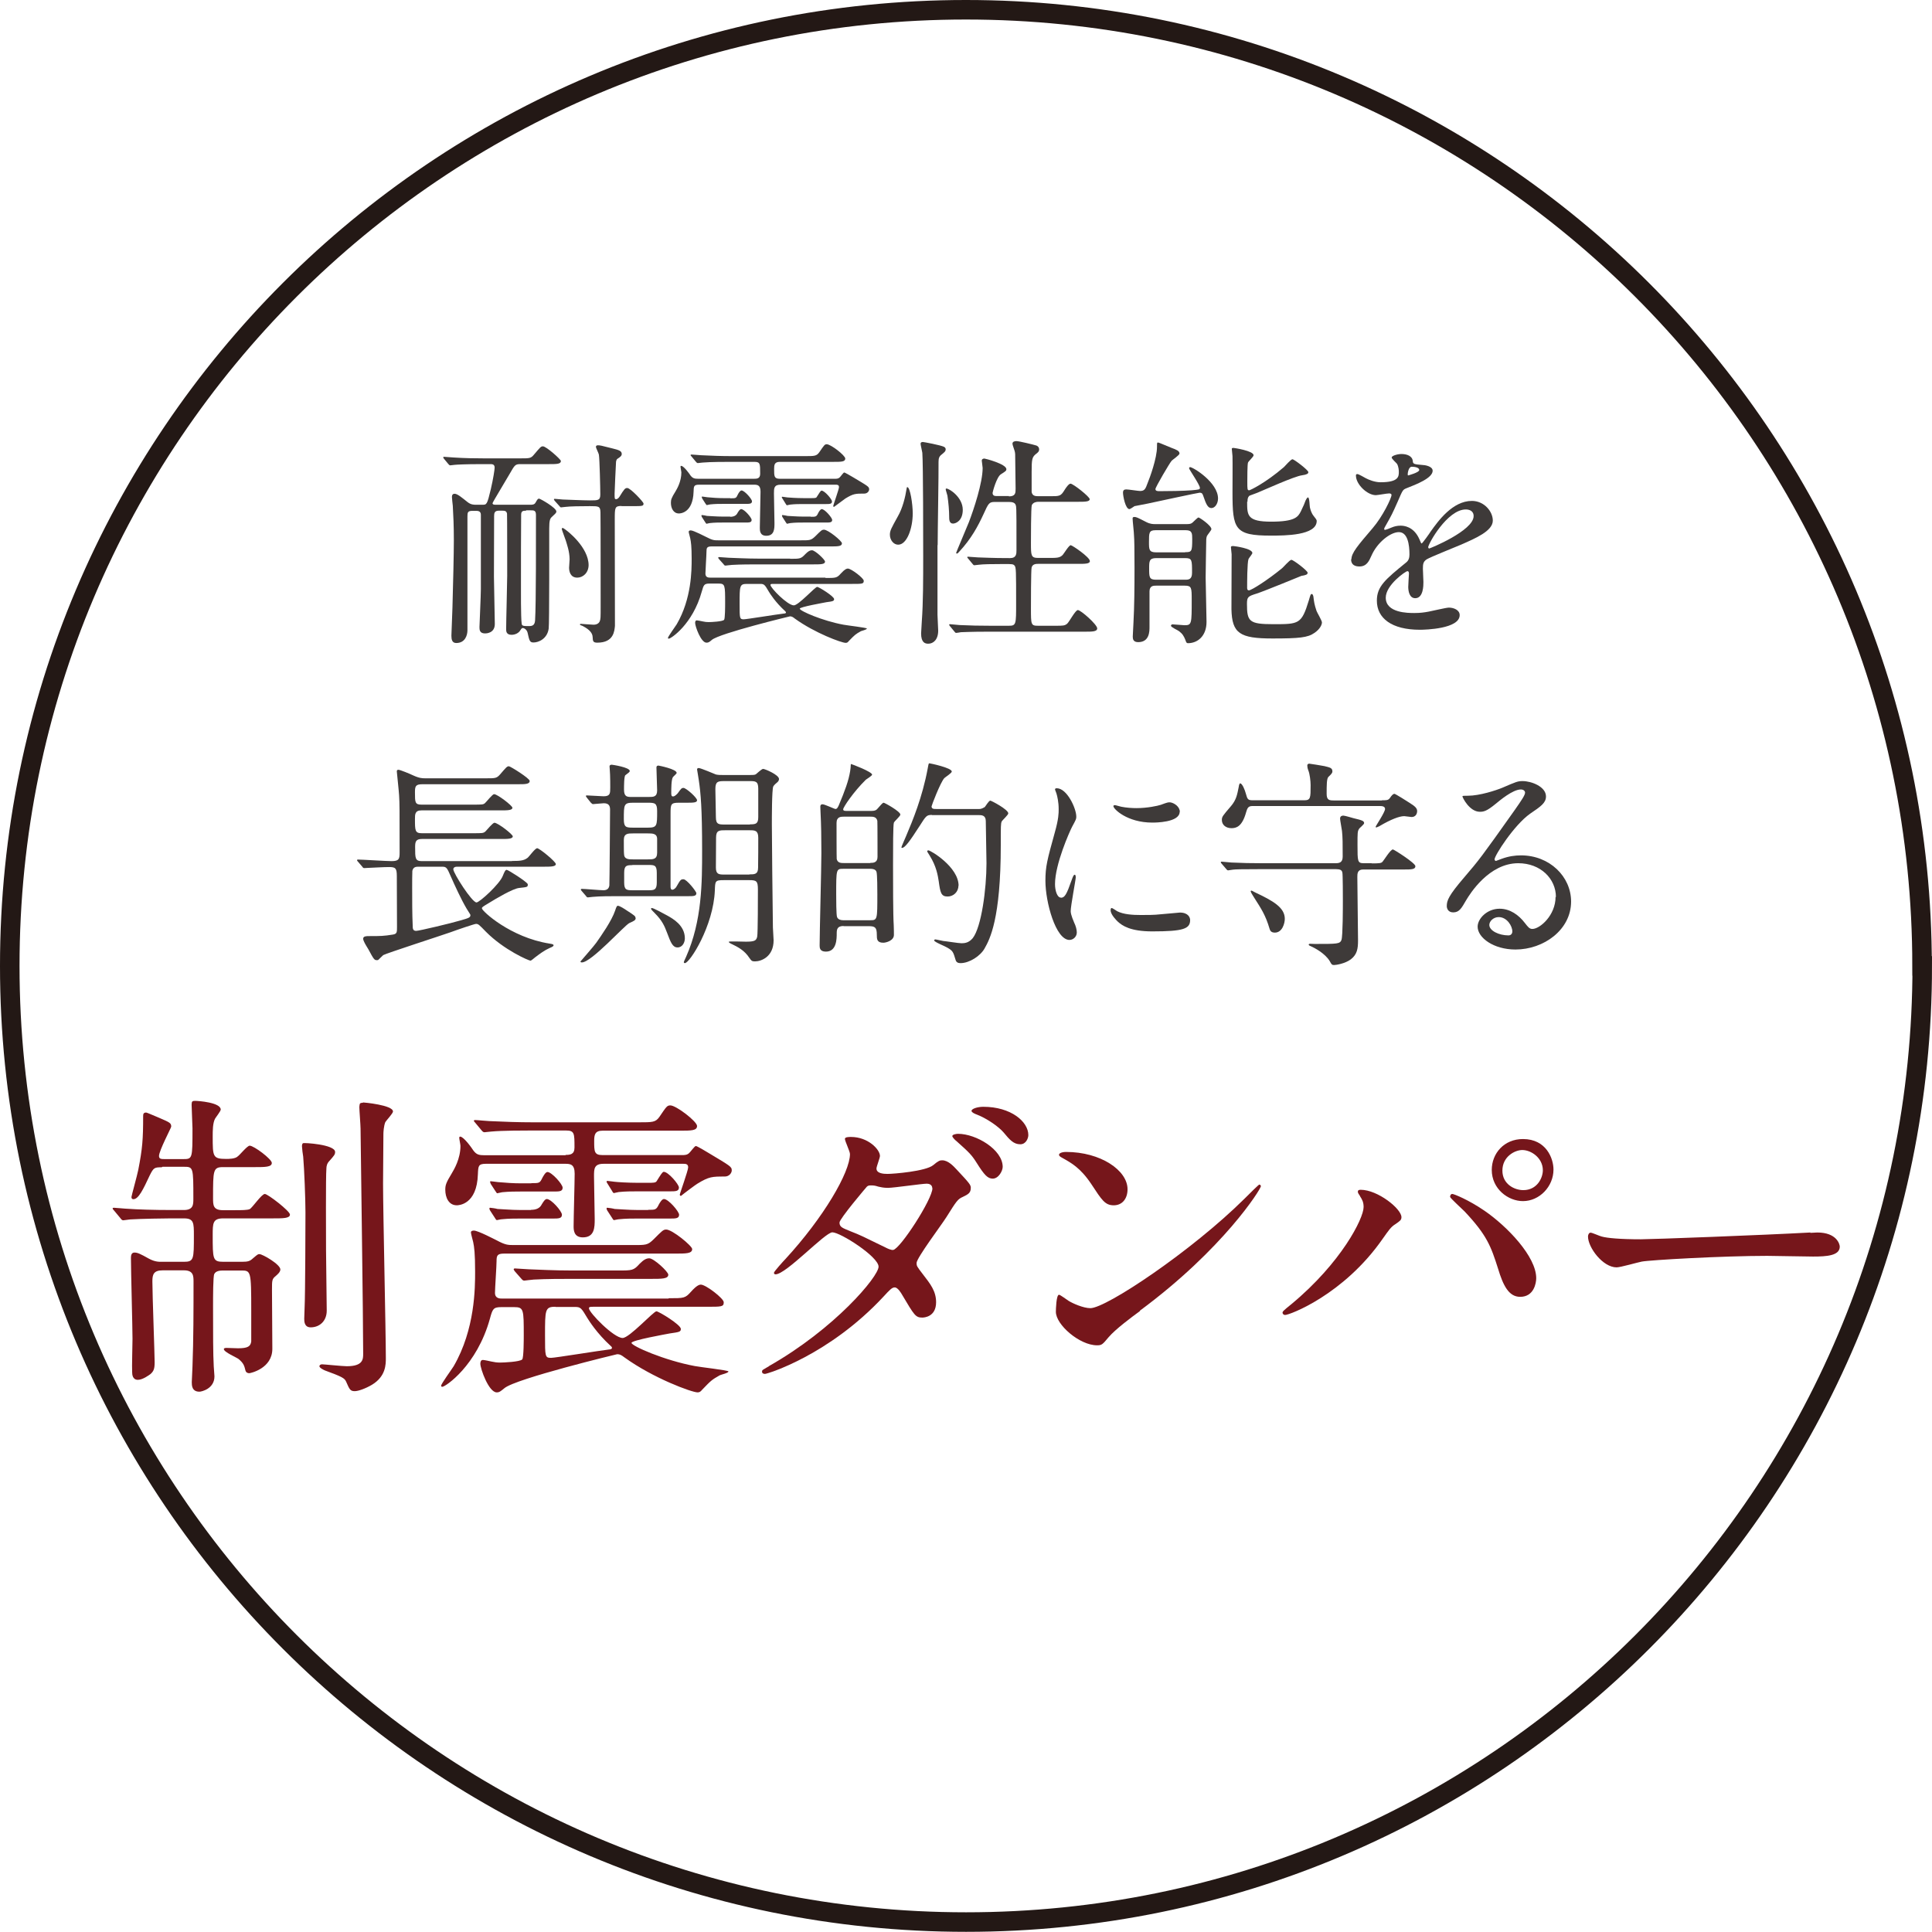 <?xml version="1.0" encoding="UTF-8"?><svg id="_レイヤー_1" xmlns="http://www.w3.org/2000/svg" viewBox="0 0 110.81 110.8"><defs><style>.cls-1{fill:#76161b;}.cls-2{fill:#3e3a39;}.cls-3{fill:none;stroke:#231815;stroke-miterlimit:10;stroke-width:1.12px;}</style></defs><path class="cls-3" d="m110.25,55.4c0,30.29-24.55,54.84-54.84,54.84S.56,85.69.56,55.4,25.11.56,55.4.56s54.84,24.55,54.84,54.84Z"/><g><path class="cls-2" d="m28.61,29.29c-.24,0-.27.13-.27.31,0,.37-.01,2.96-.01,3.47,0,.43.05,2.32.05,2.72,0,.54-.51.54-.56.54-.32,0-.32-.22-.32-.37,0-.09.08-1.82.08-2.17v-4.27c0-.22-.19-.22-.28-.22h-.21c-.26,0-.28.09-.28.32v6.53c0,.28-.13.73-.64.73-.24,0-.28-.2-.28-.42,0-.11.05-1.35.06-1.61.04-1.42.08-3.1.08-3.86,0-.92-.03-1.38-.06-1.98-.01-.09-.05-.43-.05-.51,0-.12.06-.18.15-.18.17,0,.42.22.75.48.19.15.36.15.47.15h.38c.24,0,.27,0,.48-.89.14-.6.22-1.13.22-1.24,0-.2-.15-.2-.25-.2h-.41c-1.12,0-1.49.03-1.62.04-.04,0-.23.03-.27.03s-.06-.03-.11-.08l-.24-.29q-.05-.06-.05-.09s.01-.03.04-.03c.09,0,.48.04.56.04.62.04,1.16.05,1.76.05h2.03c.58,0,.64,0,.82-.22.36-.42.39-.47.51-.47.19,0,1.03.75,1.03.84,0,.18-.25.18-.69.18h-1.63c-.31,0-.33.06-.62.56-.15.27-.98,1.63-.98,1.68,0,.09.1.09.2.09h2c.09,0,.21-.01.27-.13.11-.19.13-.22.2-.22.06,0,.99.52.99.74,0,.08-.08.14-.27.32-.09.08-.14.2-.14.65,0,.54.01,5.51-.03,5.74-.08.59-.58.8-.87.8-.22,0-.24-.11-.34-.56-.05-.2-.22-.27-.27-.27-.06,0-.08.03-.14.12-.1.18-.32.27-.51.27-.31,0-.31-.22-.31-.32,0-.49.06-2.63.06-3.06,0-.34,0-3.48-.01-3.57-.03-.15-.12-.17-.27-.17h-.22Zm1.56,0c-.19,0-.28.03-.28.24-.01.46-.01,3.24-.01,4.09,0,.13-.01,1.8.04,2.14.01.14.09.15.41.15.2,0,.34-.04.36-.33.06-.93.05-4.9.05-6.05,0-.26-.13-.26-.29-.26h-.27Zm5.48-.27c-.39,0-.39.09-.39.78,0,.96.01,6,.01,6.1-.03.28-.06.96-1.01.96-.24,0-.26-.08-.27-.33-.01-.22-.18-.42-.54-.61-.03-.03-.19-.06-.19-.1,0-.03.04-.04.05-.04.05,0,.61.05.73.05.19,0,.31-.08.36-.2.05-.14.05-.2.05-.87,0-.62,0-5.14-.01-5.37-.01-.36-.1-.36-.61-.36-.56,0-1.14.01-1.37.04-.05,0-.24.03-.28.03s-.06-.03-.1-.08l-.26-.29q-.05-.06-.05-.09s.01-.03.04-.03c.08,0,.41.04.47.04.09,0,1.15.05,1.56.05.46,0,.59,0,.59-.34,0-.41-.04-2.02-.08-2.28-.01-.08-.17-.38-.17-.45,0-.09.09-.09.12-.09.1,0,.18.01.79.17.41.1.57.15.57.33,0,.11-.1.18-.24.27-.08.05-.09.18-.09.23-.01.12-.08,1.66-.08,1.77,0,.29,0,.32.09.32.08,0,.15-.08.19-.14.28-.45.32-.5.45-.5.18,0,.93.8.93.89,0,.15-.06.15-.68.15h-.59Zm-1.89,3.38c0,.45-.32.73-.65.73-.4,0-.47-.36-.47-.57,0-.06.03-.41.03-.48,0-.45-.17-.91-.22-1.08-.04-.12-.23-.62-.23-.66,0-.05.04-.08.1-.04.24.14,1.44,1.1,1.44,2.12Z"/><path class="cls-2" d="m47.35,33.15c.6,0,.65,0,.88-.26.23-.25.33-.28.4-.28.19,0,.91.55.91.7,0,.18-.08.18-.68.18h-4.49c-.13,0-.18,0-.18.06,0,.17.98,1.17,1.34,1.17.27,0,1.22-1.06,1.34-1.06.09,0,.97.54.97.7,0,.11-.06.13-.45.18-.14.03-1.52.27-1.52.37,0,.13,1.31.7,2.51.92.2.04,1.34.17,1.34.22,0,.06-.29.13-.34.15-.32.18-.34.2-.7.57-.06.08-.1.1-.18.1-.23,0-1.76-.56-2.91-1.39-.11-.09-.18-.13-.28-.13-.01,0-4.03.97-4.48,1.35-.15.13-.2.16-.31.16-.32,0-.65-.94-.65-1.13,0-.06.01-.15.1-.15.05,0,.28.05.33.06.13.03.23.04.35.04.14,0,.79-.03.88-.13.06-.06.06-.8.06-.96,0-1.03,0-1.12-.38-1.12h-.51c-.32,0-.34.08-.45.46-.52,1.88-1.77,2.7-1.89,2.7-.03,0-.05-.01-.05-.04,0-.08.42-.65.5-.78.86-1.47.86-3.11.86-3.76,0-.73-.04-.97-.08-1.17-.01-.06-.09-.33-.09-.38,0-.06.06-.08.12-.08.16,0,.84.36.89.38.36.19.46.19.7.19h4.68c.56,0,.62.01.88-.24.32-.32.37-.37.49-.37.24,0,1.03.65,1.03.78,0,.18-.24.18-.68.18h-6.8c-.27,0-.29.09-.29.31,0,.19-.06,1.07-.06,1.25,0,.23.19.23.29.23h6.59Zm-4.11-5.69c.18,0,.36-.01.36-.29,0-.58,0-.68-.34-.68h-1.35c-.29,0-1.16,0-1.61.04-.05,0-.23.03-.27.03-.05,0-.08-.03-.12-.08l-.24-.29c-.05-.06-.06-.06-.06-.09,0-.01.01-.03.05-.03.09,0,.49.04.56.04.59.03,1.15.05,1.75.05h4.2c.55,0,.66,0,.82-.22.28-.41.31-.46.43-.46.23,0,1.06.64,1.06.82,0,.19-.23.19-.69.19h-3.06c-.31,0-.33.17-.33.41,0,.42,0,.56.33.56h3.16c.09,0,.2,0,.28-.09.05-.04.2-.27.25-.27s.41.22.52.28c.85.51.91.53.91.69,0,.09-.09.24-.28.24-.5,0-.62,0-1.08.28-.06.04-.52.38-.65.48-.03,0-.05-.01-.05-.05,0-.05.33-.96.33-1.08,0-.14-.11-.14-.19-.14h-3.16c-.38,0-.38.21-.38.5,0,.27.03,1.45.03,1.7,0,.32,0,.73-.47.73-.37,0-.37-.31-.37-.45,0-.32.04-1.77.04-2.08,0-.37-.17-.4-.37-.4h-3.15c-.31,0-.31.09-.32.41-.04,1.23-.78,1.24-.84,1.24-.32,0-.46-.31-.46-.61,0-.18.03-.28.26-.65.09-.15.34-.57.34-1.1,0-.05-.05-.27-.05-.32,0-.03.01-.05.04-.05.14,0,.45.42.54.56.12.15.22.18.43.18h3.23Zm-1.36,2.18q.32,0,.42-.22c.05-.08.13-.22.21-.22.18,0,.6.49.6.62,0,.15-.14.15-.36.15h-1.3c-.22,0-.46,0-.73.03-.04,0-.18.04-.19.04-.03,0-.05-.04-.09-.1l-.18-.28s-.03-.05-.03-.08.01-.04.03-.04c.05,0,.26.04.29.05.1,0,.54.04.92.04h.41Zm.01-1.06c.32,0,.33,0,.43-.22.04-.08.13-.23.21-.23.17,0,.6.49.6.62,0,.15-.14.15-.36.15h-1.31c-.2,0-.45,0-.73.03-.03,0-.17.04-.19.04-.01,0-.03-.01-.08-.09l-.18-.28s-.03-.06-.03-.08c0-.03,0-.04.03-.04.05,0,.26.04.29.04.31.03.61.05.92.05h.39Zm3.43,3.47c.57,0,.62,0,.87-.27.17-.17.27-.22.38-.22.18,0,.75.54.75.65,0,.16-.25.16-.69.16h-3.15c-.37,0-1,0-1.5.03-.05,0-.34.04-.37.04-.05,0-.08-.03-.11-.08l-.26-.29q-.05-.06-.05-.09s.03-.03.04-.03c.09,0,.47.04.56.04.37.01,1.03.05,1.76.05h1.77Zm-2.49,1.44c-.41,0-.41.12-.41,1.14,0,.84,0,.89.24.89.15,0,1.94-.29,2.3-.33.04,0,.12-.01.12-.06,0-.04-.04-.06-.05-.08-.56-.51-.87-1.01-.93-1.11-.24-.41-.27-.45-.5-.45h-.76Zm3.67-4.92c.22,0,.31,0,.34-.06.15-.24.23-.37.28-.37.18,0,.6.5.6.62,0,.15-.14.15-.36.15h-1.3c-.22,0-.46,0-.73.03-.03,0-.18.04-.19.04-.03,0-.06-.06-.08-.09l-.18-.29s-.04-.05-.04-.08c0-.01.01-.03.03-.03.05,0,.25.04.29.04.1.01.54.04.92.04h.41Zm.01,1.07c.28,0,.32,0,.42-.22.04-.08.13-.22.2-.22.18,0,.6.5.6.62,0,.15-.14.15-.36.15h-1.3c-.23,0-.46,0-.73.03-.04,0-.18.04-.19.04-.03,0-.05-.04-.09-.1l-.18-.28s-.03-.05-.03-.08.01-.04.03-.04c.05,0,.25.04.29.05.1,0,.54.04.92.04h.41Z"/><path class="cls-2" d="m51.51,31.24c-.26,0-.47-.27-.47-.57,0-.24.08-.37.46-1.06.26-.45.42-1.07.5-1.59.01-.06.01-.08.04-.08.16,0,.31.97.31,1.5,0,.88-.34,1.8-.83,1.8Zm2.26.03v3.99c0,.15.04.78.04.91,0,.52-.28.75-.57.75-.18,0-.41-.06-.41-.59,0-.06.04-.64.04-.69.08-1.08.08-2.42.08-3.74,0-1.02,0-5.25-.05-5.93-.01-.08-.1-.45-.1-.52,0-.06.04-.1.13-.1.05,0,1.02.18,1.22.28.04.03.09.06.09.14,0,.12-.09.18-.22.29-.15.11-.19.22-.19.43.01.65-.05,3.97-.05,4.77Zm.89-1.24c-.22,0-.22-.25-.22-.38,0-.37-.04-.82-.1-1.22-.01-.06-.1-.32-.1-.37,0-.01.01-.04.04-.04.17,0,.94.5.94,1.22,0,.62-.39.79-.56.79Zm3.2-1.56c.39,0,.39-.2.39-.45s-.02-1.34-.02-1.56c0-.42,0-.47-.04-.61-.01-.05-.12-.33-.12-.4,0-.13.14-.15.23-.15.15,0,.97.2,1.13.25.12.04.17.13.17.22,0,.12-.06.18-.21.29-.19.17-.22.28-.22,1v1.16c.04.22.21.24.38.24h.68c.55,0,.61,0,.83-.36.08-.13.24-.36.34-.36.15,0,1.1.75,1.1.89,0,.15-.28.15-.69.15h-2.26c-.11,0-.29.03-.37.19-.05.12-.05,1.98-.05,2.16,0,.73,0,.87.41.87h.62c.46,0,.62,0,.79-.17.08-.09.36-.56.46-.56.09,0,1.1.69,1.1.91,0,.16-.27.16-.69.16h-2.28c-.1,0-.31,0-.37.2-.04.12-.04,2.13-.04,2.35,0,.94,0,1,.41,1h1.01c.41,0,.52,0,.66-.12.12-.11.47-.78.61-.78.17,0,1.11.83,1.11,1.05,0,.19-.28.19-.7.19h-5.51c-1.11,0-1.48.03-1.61.03-.04.01-.23.04-.27.04-.05,0-.06-.04-.11-.09l-.24-.29s-.05-.06-.05-.08c0-.03.01-.04.04-.04.09,0,.48.05.56.05.62.03,1.15.04,1.75.04h1.08c.41,0,.41-.09.41-1.26,0-1.88,0-2.09-.09-2.19-.08-.09-.14-.09-.62-.09-.69,0-1.21.01-1.42.04-.04,0-.23.03-.27.03s-.06-.03-.11-.09l-.24-.29c-.05-.05-.05-.06-.05-.08,0-.03.01-.03.04-.03.09,0,.48.04.57.04,1.02.04,1.44.04,1.84.04.37,0,.37-.25.37-.46,0-1.77,0-1.96-.01-2.31-.01-.27-.01-.45-.41-.45h-.83c-.32,0-.36.08-.64.7-.32.69-.7,1.41-1.4,2.16-.05.06-.09.1-.13.1-.03,0-.04-.03-.04-.04,0-.03.62-1.48.73-1.76.28-.73.79-2.26.79-3.11,0-.06-.05-.37-.05-.42,0-.1.1-.12.15-.12.04,0,1.26.31,1.26.61,0,.09-.04.12-.31.29-.25.15-.48,1.03-.48,1.07,0,.18.15.18.23.18h.71Z"/><path class="cls-2" d="m68.2,26.84s.03-.05.05-.05c.18,0,1.61.88,1.61,1.8,0,.29-.17.55-.38.55s-.31-.24-.46-.68c-.05-.13-.06-.2-.22-.2-.09,0-2.49.52-2.96.62-.06.01-.75.15-.77.15-.05.03-.24.17-.29.17-.23,0-.37-.75-.37-.94,0-.14.06-.19.19-.19s.68.09.79.09c.26,0,.31-.12.43-.45.12-.29.54-1.42.54-2.09,0-.22,0-.24.06-.24s.66.27.78.31c.27.1.45.17.45.32,0,.1-.41.36-.46.43-.1.11-.92,1.5-.92,1.61,0,.12.14.12.23.12.51,0,1.35-.01,1.85-.05.42-.04.47-.04.47-.14,0-.17-.62-1.06-.62-1.12Zm-1.9,6.75c-.13,0-.37,0-.37.33v2.04c0,.25,0,.87-.65.87-.29,0-.31-.19-.31-.32,0-.12.04-.68.04-.8.05-.89.06-2.03.06-3.14,0-1.05-.01-1.66-.03-1.86,0-.17-.08-.83-.08-.98,0-.06.05-.08.09-.08.13,0,.18.03.69.29.23.12.4.12.5.12h1.81c.13,0,.26,0,.36-.1.09-.08.28-.28.33-.28.06,0,.74.46.74.67,0,.06-.23.33-.26.4-.04.11-.04.23-.04.45,0,.01-.03,1.62-.03,1.93,0,.37.05,2.14.05,2.54,0,.82-.52,1.22-1.06,1.22-.09,0-.11-.06-.15-.18-.09-.23-.17-.36-.37-.51-.05-.05-.46-.22-.46-.31,0-.04.04-.08.09-.08.1,0,.59.05.69.05.41,0,.41-.08.41-1.44,0-.71,0-.83-.4-.83h-1.67Zm1.67-1.92c.38,0,.41-.03.41-.75,0-.31,0-.51-.36-.51h-1.74c-.38,0-.38.15-.38.68,0,.42,0,.59.41.59h1.66Zm0,1.58c.2,0,.4-.01.4-.4,0-.74,0-.84-.4-.84h-1.66c-.4,0-.4.19-.4.59,0,.5,0,.65.4.65h1.66Zm6.67-.22s-2.14.88-2.55,1.01c-.51.16-.57.19-.57.6,0,1.01.13,1.16,1.51,1.16,1.48,0,1.62,0,2.04-1.37.09-.31.1-.36.17-.36.05,0,.08.09.09.15.04.31.05.43.18.82.03.09.31.55.31.66s-.09.37-.43.6c-.38.27-.87.32-2.41.32-1.87,0-2.32-.29-2.35-1.68,0-.45.01-2.65.01-3.15,0-.05-.04-.34-.04-.41s.1-.06.15-.06c.03,0,1.08.13,1.08.4,0,.05-.19.28-.22.34-.08.2-.08,1.4-.08,1.65,0,.04,0,.15.1.15.15,0,1.1-.61,1.88-1.25.09-.06.45-.5.56-.5s.93.62.93.74c0,.1-.1.14-.36.18Zm-3.11-4.25c0,.78,0,1.14,1.38,1.14s1.54-.28,1.7-.59c.18-.38.2-.42.27-.62.03-.06.09-.18.14-.18.09,0,.09.5.11.57.03.13.08.33.22.5.09.12.17.2.17.28,0,.84-1.84.84-2.64.84-2.07,0-2.19-.37-2.19-2.49,0-.32.01-1.77,0-2.07,0-.06-.04-.36-.04-.42,0-.05.06-.05.1-.05s1.15.17,1.15.42c0,.09-.29.34-.32.42-.04.09-.04.93-.04,1.08,0,.46,0,.51.11.51.05,0,.92-.41,1.99-1.33.08-.08.4-.45.49-.45s.91.62.91.74c0,.09-.09.14-.36.18-.43.05-2.19.85-2.56,1-.06.03-.45.16-.47.18-.09.09-.1.2-.1.33Z"/><path class="cls-2" d="m77.51,32.09c0-.38.36-.79,1.22-1.8.57-.66,1.08-1.72,1.08-1.9,0-.08-.09-.09-.14-.09-.13,0-.65.1-.76.1-.49,0-1.14-.62-1.14-1.12,0-.04,0-.09.08-.09s.41.2.49.24c.15.08.5.23.84.23,1.05,0,1.05-.34,1.05-.6,0-.08-.01-.28-.1-.45-.04-.06-.31-.29-.31-.37,0-.1.33-.2.56-.2.31,0,.62.11.65.4.01.17.06.19.57.23.09,0,.57.06.57.33,0,.42-.93.78-1.52,1.01-.19.08-.2.1-.48.75-.31.7-.36.8-.69,1.38-.06.11-.09.15-.09.2,0,.03.01.05.05.05s.28-.09.39-.14c.14-.06.31-.1.5-.1.17,0,.75.03,1.08.78.09.22.1.24.13.24.04,0,.46-.59.52-.69.42-.59,1.25-1.75,2.36-1.75.7,0,1.2.6,1.2,1.13,0,.6-1.01,1.02-1.8,1.37-.32.14-1.76.71-1.99.85-.2.13-.22.27-.22.54,0,.11.03.65.03.76,0,.2,0,.93-.47.93-.34,0-.4-.42-.4-.65,0-.13.04-.74.04-.75,0-.05,0-.15-.09-.15-.1,0-1.24.79-1.24,1.52,0,.88,1.28.88,1.64.88.32,0,.56-.03.82-.08.18-.03,1-.23,1.16-.23.27,0,.62.13.62.43,0,.79-1.98.84-2.28.84-1.62,0-2.47-.66-2.47-1.67,0-.82.49-1.22,1.68-2.19.13-.1.19-.25.19-.45,0-.57-.1-1.29-.61-1.29-.48,0-1.24.59-1.57,1.35-.14.32-.28.62-.69.62-.24,0-.48-.08-.48-.42Zm3.25-4.82s.64-.17.64-.31c0-.17-.32-.19-.43-.19-.18,0-.23.36-.23.41s0,.09.03.09Zm1.16,4.13s.01.06.05.06,2.55-1.02,2.55-1.86c0-.32-.28-.38-.45-.38-1.06,0-2.16,1.98-2.16,2.18Z"/><path class="cls-2" d="m29.35,49.38c.42,0,.68,0,.91-.18.1-.08.43-.55.55-.55.13,0,1.07.77,1.07.91,0,.15-.31.15-.69.15h-4.99c-.11,0-.2.05-.2.15,0,.22,1.07,1.9,1.33,1.9.17,0,1.33-1.05,1.51-1.53.09-.22.14-.34.22-.34.09,0,1.15.68,1.21.82v.04c0,.13-.05.13-.5.18-.36.04-1.29.59-1.76.88-.33.2-.37.22-.37.29,0,.15,1.64,1.67,3.88,2.02.19.03.23.05.23.1s-.09.1-.22.15c-.31.14-.55.32-.84.54-.04.03-.22.19-.26.19-.1,0-1.52-.61-2.56-1.66-.39-.4-.43-.45-.57-.45-.08,0-1,.31-1.49.49-.6.21-3.63,1.19-3.83,1.3-.05.04-.24.24-.29.28-.03.01-.05.01-.08.01-.14,0-.18-.06-.48-.62-.04-.06-.22-.36-.24-.42-.03-.05-.06-.14-.06-.19,0-.15.19-.15.33-.15.68,0,.83,0,1.39-.09.22-.04.22-.14.22-.43,0-.47-.01-2.5-.01-2.92,0-.46-.08-.52-.45-.52-.29,0-.98.04-1.24.05-.04,0-.15.01-.18.01-.05,0-.08-.03-.11-.08l-.25-.29c-.05-.05-.05-.06-.05-.09,0-.01.01-.03.05-.03.25,0,1.62.09,1.93.09.43,0,.46-.13.46-.5,0-2.51,0-2.79-.03-3.28-.01-.22-.13-1.31-.13-1.36,0-.04,0-.1.09-.1.1,0,.7.25.84.32.37.17.54.17.71.17h3.46c.56,0,.62,0,.82-.22.36-.42.4-.47.51-.47.08,0,1.19.69,1.19.84,0,.19-.26.19-.68.19h-5.47c-.4,0-.43.12-.43.47,0,.56,0,.7.37.7h2.95c.54,0,.6,0,.7-.09.09-.08.42-.51.52-.51.19,0,1.05.66,1.05.78,0,.15-.31.15-.68.15h-4.54c-.37,0-.37.23-.37.49,0,.66,0,.82.39.82h2.96c.52,0,.57,0,.69-.1.08-.08.42-.5.52-.5.19,0,1.05.66,1.05.78,0,.15-.31.15-.66.15h-4.55c-.36,0-.39.17-.39.47,0,.63,0,.8.38.8h5.2Zm-5.34.33c-.13,0-.31,0-.36.24-.01.06-.01.78-.01.96,0,.64,0,1.53.03,2.17,0,.18.01.31.2.31.17,0,2.05-.45,2.51-.59.54-.15.6-.18.6-.32,0-.03-.03-.06-.22-.37-.32-.54-.7-1.38-.89-1.81-.23-.52-.25-.59-.51-.59h-1.35Z"/><path class="cls-2" d="m35.4,51.4c-.39,0-.97,0-1.41.04-.04,0-.23.03-.27.03-.05,0-.08-.03-.11-.08l-.25-.29q-.05-.06-.05-.09s.03-.03.05-.03c.18,0,1.05.08,1.25.08.23,0,.32-.12.34-.28.01-.1.04-3.97.04-4.34,0-.21-.06-.37-.36-.37-.09,0-.55.05-.62.05-.04,0-.06-.03-.12-.08l-.24-.3q-.05-.07-.05-.09s.03-.03.04-.03c.14,0,.83.05.98.05.38,0,.38-.17.38-.5,0-.24,0-.51-.01-.74,0-.08-.03-.46-.03-.47,0-.09.08-.1.13-.1.03,0,1.03.15,1.03.36,0,.06-.09.12-.25.24-.08.05-.08.65-.08.83,0,.42.19.42.45.42h.96c.28,0,.49,0,.49-.38,0-.18-.04-1.11-.04-1.31,0-.08.04-.11.12-.11.01,0,1.04.2,1.04.42,0,.05-.19.2-.22.25-.09.14-.09.68-.09.88,0,.12,0,.22.1.22.11,0,.22-.13.27-.18.2-.28.23-.31.33-.31.15,0,.78.56.78.71,0,.14-.24.14-.59.14h-.46c-.46,0-.47.09-.47.64v4.16c0,.06,0,.19.1.19.09,0,.2-.1.24-.18.22-.38.24-.42.4-.42.19,0,.74.7.74.8,0,.17-.17.17-.47.17h-4.06Zm1.06,1.25c0,.13-.09.17-.36.29-.28.13-2.18,2.26-2.73,2.26-.05,0-.08-.03-.08-.05,0-.01.78-.89.91-1.08.28-.4.88-1.25,1.08-1.84.05-.15.09-.28.15-.28.12,0,.4.19.52.27.45.29.5.33.5.43Zm.69-5.18c.54,0,.54-.1.54-.95,0-.46-.13-.48-.54-.48h-.83c-.54,0-.54.1-.54.95,0,.46.13.48.54.48h.83Zm0,1.82c.31,0,.54,0,.54-.38v-.79c0-.32-.27-.32-.54-.32h-.83c-.31,0-.54,0-.54.38,0,.09,0,.75.01.78,0,.33.26.33.52.33h.83Zm-.88.33c-.31,0-.47.01-.47.43v.57c0,.42.14.44.47.44h.93c.31,0,.47-.01.47-.44v-.56c0-.44-.14-.45-.47-.45h-.93Zm3.01,4.2c0,.24-.14.52-.42.52s-.39-.28-.6-.84c-.15-.4-.29-.71-.7-1.12-.05-.05-.22-.22-.22-.25,0-.03.01-.05.05-.05.09,0,.66.31.88.43.32.18,1.01.56,1.01,1.31Zm3.75-9.37c.14,0,.25,0,.32-.04.06-.04.33-.31.42-.31.1,0,.91.34.91.58,0,.08-.05.15-.1.19-.18.15-.19.18-.23.24-.08.17-.08,1.82-.08,2.17,0,.78.04,4.44.06,5.92,0,.1.04.61.04.73,0,.94-.7,1.21-1.07,1.21-.17,0-.2-.03-.32-.2-.28-.43-.65-.62-1-.79-.01,0-.24-.11-.17-.14.06-.03.82,0,.97,0,.5,0,.6-.06.65-.29.04-.19.04-2.32.04-2.7,0-.49-.08-.54-.5-.54h-1.45c-.51,0-.5.05-.52.59-.08,2.04-1.44,4.17-1.72,4.17-.05,0-.06-.04-.06-.05,0-.05.11-.25.13-.31.92-2.07.92-4.27.92-6.12,0-2.39-.08-3.27-.19-4.01-.01-.1-.1-.6-.1-.62,0-.05.04-.08.09-.08.13,0,.9.34.99.37.13.03.25.03.38.03h1.6Zm-.01,2.83c.33,0,.47-.03.47-.42v-1.63c0-.43-.17-.43-.5-.43h-1.46c-.36,0-.5.03-.5.46,0,.23.03,1.35.03,1.61,0,.42.17.42.52.42h1.43Zm-.04,2.87c.29,0,.5,0,.5-.38.01-.46.01-1.25.01-1.72,0-.42-.19-.43-.48-.43h-1.42c-.33,0-.52,0-.52.42,0,.24-.01,1.46-.01,1.72,0,.38.17.4.47.4h1.45Z"/><path class="cls-2" d="m48.39,53.11c-.36,0-.4.18-.4.42,0,.31,0,1.05-.62,1.05-.36,0-.36-.23-.36-.36,0-.75.1-4.45.1-5.29,0-.89-.01-1.61-.05-2.38,0-.04-.01-.23-.01-.28,0-.04,0-.14.13-.14.12,0,.68.27.74.27.1,0,.14-.12.18-.19.37-.88.57-1.43.66-1.98.01-.05.04-.29.04-.41.08.01,1.22.45,1.22.61,0,.06-.29.24-.36.29-.71.7-1.3,1.58-1.3,1.7,0,.09.11.09.19.09h1.45c.19,0,.27-.05.34-.14.17-.19.28-.33.34-.33s.96.5.96.68c0,.09-.33.37-.37.46-.05.1-.05,1.52-.05,2.42s0,2.9.04,3.47c.01.15.01.54.01.54.01.34-.45.46-.61.46-.37,0-.37-.22-.37-.45,0-.43-.1-.5-.47-.5h-1.44Zm-.03-3.28c-.4,0-.4.03-.4,1.47,0,.22,0,1.19.05,1.3.06.15.23.18.35.18h1.56c.4,0,.4-.04.4-1.48,0-.2,0-1.17-.05-1.3-.05-.15-.23-.17-.34-.17h-1.56Zm1.56-.34c.15,0,.41,0,.41-.34,0-.25,0-2.01-.01-2.07-.05-.24-.26-.24-.4-.24h-1.53c-.15,0-.41,0-.41.36,0,.25,0,2.02.01,2.07.05.23.26.23.4.23h1.53Zm3.53-2.75c-.31,0-.34.06-.71.64-.56.87-.84,1.25-1,1.25-.03,0-.04-.01-.04-.03,0-.04.23-.55.27-.65.37-.87.93-2.21,1.24-3.88.05-.27.05-.29.1-.29.04,0,1.28.26,1.28.47,0,.09-.37.32-.43.38-.23.26-.73,1.57-.73,1.62,0,.15.13.15.28.15h2.46c.14,0,.25-.08.31-.11.05-.05.23-.37.32-.37.06,0,1.03.51,1.03.73,0,.09-.33.38-.38.47-.05.13-.05.25-.05,1.35,0,4.24-.63,5.4-.93,5.93-.24.43-.87.84-1.38.84-.13,0-.24-.04-.28-.18-.14-.46-.15-.52-.48-.71-.12-.08-.75-.32-.75-.41,0-.03.03-.06.06-.06.06,0,.38.08.46.09.15.01.88.13,1.05.13.19,0,.42-.03.64-.29.5-.64.79-2.82.79-4.3,0-.34-.04-2.04-.04-2.42,0-.34-.25-.34-.4-.34h-2.68Zm1.52,4.06c0,.36-.29.62-.62.62-.38,0-.42-.23-.51-.88-.05-.32-.13-.85-.52-1.47-.12-.19-.14-.22-.14-.25s.04-.05.06-.05c.14,0,1.74.96,1.74,2.03Z"/><path class="cls-2" d="m60.85,51.49c.22,0,.33-.2.61-1,.08-.22.12-.32.18-.32s.06.13.06.15c0,.14-.29,1.63-.29,1.94,0,.22.18.6.2.66.09.18.15.4.15.56,0,.25-.21.43-.42.43-.79,0-1.38-2.17-1.38-3.39,0-.82.1-1.19.54-2.78.22-.78.22-1.1.22-1.33,0-.41-.08-.75-.13-.91-.01-.04-.08-.19-.08-.23s.05-.06.1-.06c.59,0,1.12,1.16,1.12,1.62,0,.14,0,.15-.24.59-.14.27-.98,2.14-.98,3.29,0,.38.13.77.33.77Zm7.41,1.28c0,.5-.38.65-2.17.65-1.25,0-1.72-.32-1.99-.57-.06-.06-.4-.39-.4-.64,0-.03,0-.13.06-.13.05,0,.26.15.31.18.37.19.89.22,1.37.22.33,0,.79,0,1.11-.04.18-.01,1.07-.1,1.12-.1.48,0,.59.28.59.43Zm-.6-6.21c0,.62-1.42.62-1.57.62-1.44,0-2.23-.78-2.23-.94,0-.03.01-.06.09-.06.04,0,.19.05.36.09.29.06.64.08.87.08.62,0,1.22-.13,1.4-.19.38-.14.42-.15.55-.14.23.04.54.25.54.55Z"/><path class="cls-2" d="m78.66,49.52c.48,0,.56-.01.64-.1.09-.1.45-.7.59-.7.06,0,1.29.78,1.29.96,0,.19-.24.19-.68.19h-2.32c-.33,0-.33.25-.33.43,0,.57.04,3.12.04,3.64,0,.47-.05.8-.41,1.08-.33.25-.85.33-.97.33s-.15-.05-.24-.22c-.27-.45-.88-.77-1.11-.87-.04-.01-.1-.05-.1-.08s.03-.05.08-.05c.04,0,.23.01.27.01,1.3,0,1.44,0,1.53-.23.08-.23.08-1.89.08-2.25,0-.19,0-1.53-.03-1.62-.03-.14-.13-.19-.38-.19h-4.29c-1.12,0-1.49.01-1.61.03-.05,0-.23.04-.27.04-.05,0-.08-.04-.12-.09l-.25-.29c-.04-.05-.05-.06-.05-.08,0-.03.01-.04.05-.04.09,0,.47.05.56.05.62.03,1.15.04,1.75.04h4.22c.22,0,.41-.04.41-.38,0-.74,0-1.11-.04-1.47-.01-.11-.11-.61-.11-.71,0-.08.04-.17.19-.17.09,0,.51.13.59.15.46.11.6.15.6.28,0,.08-.27.28-.29.33-.09.14-.09.22-.09.91,0,.96,0,1.06.36,1.06h.46Zm.6-3.62c.22,0,.36.01.45-.12.13-.19.2-.25.27-.25.05,0,.77.45.87.52.32.2.43.31.43.47s-.09.34-.32.34c-.05,0-.36-.05-.42-.05-.28,0-.77.19-1.4.56-.05.04-.15.06-.2.09-.01,0-.04-.01-.04-.04,0-.04.54-.84.54-1.02,0-.17-.21-.17-.31-.17h-7.3c-.24,0-.29.12-.36.36-.23.83-.57.91-.84.91-.32,0-.55-.19-.55-.47,0-.19.05-.24.51-.78.33-.38.37-.69.46-1.13.01-.09.04-.19.08-.19.12,0,.27.38.32.57.1.36.12.4.43.4h2.92c.37,0,.37-.13.37-.87,0-.24-.05-.65-.13-.84-.05-.13-.06-.22-.06-.29,0-.05.04-.1.11-.1.05,0,.77.12.87.14.32.08.46.1.46.31,0,.08-.06.15-.23.31-.1.1-.1.48-.1.97,0,.36.15.38.41.38h2.77Zm-7.53,5.23s.01-.05.04-.05c.04,0,.18.09.21.1,1.04.49,1.71.87,1.71,1.52,0,.25-.14.79-.57.79-.24,0-.28-.14-.31-.24-.22-.74-.45-1.1-.88-1.77-.05-.09-.19-.29-.19-.34Z"/><path class="cls-2" d="m89.24,51.45c0-1.05-.88-1.94-2.16-1.94-1.68,0-2.77,1.75-3,2.14-.25.43-.38.68-.73.68-.31,0-.37-.25-.37-.36,0-.32.1-.6,1.01-1.66.83-.97.96-1.13,2.88-3.84.42-.6.6-.87.6-1.01,0-.09-.09-.18-.24-.18-.47,0-1.22.64-1.44.82-.51.42-.69.46-.91.46-.6,0-1-.82-1-.88,0-.04.04-.04.31-.04.68,0,1.62-.31,1.98-.46.79-.34.88-.38,1.16-.38.51,0,1.34.32,1.34.88,0,.37-.29.57-.91.99-.92.65-2.04,2.4-2.04,2.62,0,.04.04.09.08.09.08-.03.24-.09.32-.12.41-.15.77-.2,1.12-.2,1.63,0,2.87,1.21,2.87,2.65,0,1.62-1.57,2.75-3.19,2.75-1.26,0-2.17-.68-2.17-1.31,0-.46.54-1.03,1.26-1.03.6,0,1.1.36,1.45.82.18.23.26.34.43.34.43,0,1.33-.78,1.33-1.84Zm-3.28,1.15c-.31,0-.54.24-.54.45,0,.33.55.6,1.1.6.13,0,.22-.09.22-.23,0-.31-.31-.82-.78-.82Z"/></g><g><path class="cls-1" d="m9.27,66.95c-.41,0-.46.02-.68.46-.37.79-.64,1.37-.94,1.37-.09,0-.11-.06-.11-.13,0-.06.33-1.24.39-1.55.24-1.23.28-1.75.28-3.09,0-.11.02-.2.17-.2.06,0,.63.26.72.29.65.28.72.31.72.52,0,.06-.7,1.38-.7,1.68,0,.18.13.18.35.18h1.03c.54,0,.54-.02.54-1.77,0-.2-.05-1.12-.05-1.35,0-.2.05-.22.2-.22.18,0,1.47.09,1.47.5,0,.09-.28.44-.33.53-.13.26-.13.68-.13,1.01,0,1.16,0,1.29.78,1.29.13,0,.52,0,.66-.15.11-.07.54-.61.68-.61.24,0,1.27.77,1.27.99,0,.24-.39.24-.99.24h-1.81c-.57,0-.57.18-.57,1.77,0,.41,0,.7.57.7h.63c.44,0,.76,0,.9-.06.15-.07.68-.87.87-.87.17,0,1.44.98,1.44,1.18,0,.22-.39.22-.98.22h-2.84c-.61,0-.61.28-.61.96,0,1.38,0,1.53.61,1.53h1.07c.35,0,.46-.04.63-.2.26-.22.28-.24.37-.24.18,0,1.2.59,1.2.88,0,.15-.17.29-.26.37-.22.18-.22.24-.22.81,0,.48.02,2.84.02,3.37,0,1.14-1.27,1.4-1.32,1.4-.07,0-.18-.02-.22-.15-.07-.29-.11-.42-.39-.66-.11-.09-.85-.4-.85-.57,0-.07.09-.07.18-.07s.52.02.63.02c.57,0,.72-.11.76-.39v-1.77c0-2.3-.02-2.3-.59-2.3h-1.03c-.17,0-.41.02-.5.2-.07.13-.07,1.31-.07,1.86,0,1.57,0,2.71.04,3.44,0,.07.04.48.04.57,0,.72-.75.88-.86.88-.44,0-.44-.37-.44-.55,0-.13.04-.75.04-.9.06-1.53.06-3.3.06-4.85,0-.33,0-.66-.55-.66h-1.22c-.52,0-.59.24-.59.63,0,.74.13,4.18.13,4.64,0,.37-.05.51-.24.68-.07.05-.44.33-.72.33-.31,0-.33-.31-.33-.44-.02-.28.02-1.6.02-1.91,0-.66-.09-3.91-.09-4.64,0-.13.02-.31.2-.31s.33.07.83.35c.37.2.61.18.78.18h1.23c.57,0,.57-.15.57-1.51,0-.72,0-.98-.57-.98h-.77c-.31,0-1.68.02-2.32.06-.06,0-.33.05-.39.05-.07,0-.11-.05-.17-.13l-.35-.42c-.04-.05-.09-.09-.09-.13s.06-.04.07-.04c.11,0,.68.06.81.06.53.04,1.47.07,2.52.07h.68c.55,0,.55-.31.55-.65,0-1.81,0-1.83-.55-1.83h-1.22Zm9.95-.88c0,.15-.05.2-.33.52-.13.13-.17.29-.17.44-.04.46-.02,3.91-.02,4.66,0,.55.04,2.98.04,3.48,0,.61-.42.96-.92.96-.37,0-.37-.35-.37-.5,0-.09.02-.53.02-.61.04-.72.05-5.08.05-5.47,0-.79-.07-2.51-.13-3.21-.02-.09-.07-.5-.07-.59,0-.04,0-.15.06-.18.04-.04,1.84.07,1.84.5Zm1.59-2.84c.06,0,1.73.15,1.73.52,0,.11-.39.52-.44.61-.09.22-.11.57-.11.68,0,.94-.02,1.9-.02,2.84,0,1.59.16,8.59.16,10.01,0,.37,0,1.05-.79,1.53-.37.22-.79.37-.99.37-.26,0-.3-.09-.5-.55-.09-.2-.24-.28-1.22-.64-.09-.04-.31-.15-.31-.24,0-.04.04-.11.15-.11s1.18.11,1.42.11c.94,0,.94-.41.94-.72,0-2.04-.13-11.05-.15-12.9,0-.2-.07-1.07-.07-1.25,0-.06.02-.17.04-.2.04-.04.13-.04.17-.04Z"/><path class="cls-1" d="m38.36,74.46c.87,0,.94,0,1.27-.37.33-.37.48-.41.57-.41.28,0,1.31.79,1.31,1.01,0,.26-.11.26-.98.26h-6.49c-.18,0-.26,0-.26.09,0,.24,1.42,1.7,1.93,1.7.39,0,1.77-1.53,1.94-1.53.13,0,1.4.77,1.4,1.01,0,.17-.09.18-.64.26-.2.04-2.19.39-2.19.54,0,.18,1.9,1.01,3.63,1.33.29.06,1.93.24,1.93.31,0,.09-.42.18-.5.22-.46.26-.5.3-1.01.83-.09.11-.15.15-.26.15-.33,0-2.54-.81-4.2-2.01-.17-.13-.26-.18-.41-.18-.02,0-5.82,1.4-6.47,1.95-.22.18-.29.24-.44.24-.46,0-.94-1.36-.94-1.64,0-.09.02-.22.15-.22.07,0,.4.07.48.09.18.04.33.06.5.06.2,0,1.14-.04,1.27-.18.09-.09.09-1.16.09-1.38,0-1.49,0-1.62-.55-1.62h-.74c-.46,0-.5.11-.65.66-.75,2.71-2.56,3.91-2.73,3.91-.04,0-.07-.02-.07-.06,0-.11.61-.94.72-1.12,1.23-2.12,1.23-4.5,1.23-5.43,0-1.05-.05-1.4-.11-1.69-.02-.09-.13-.48-.13-.55,0-.09.09-.11.17-.11.24,0,1.22.52,1.29.55.52.28.66.28,1.01.28h6.76c.81,0,.9.02,1.27-.35.46-.46.53-.54.7-.54.35,0,1.49.94,1.49,1.12,0,.26-.35.26-.98.26h-9.82c-.39,0-.42.13-.42.44,0,.28-.09,1.55-.09,1.81,0,.33.28.33.42.33h9.53Zm-5.93-8.22c.26,0,.52-.02.52-.42,0-.83,0-.98-.5-.98h-1.95c-.42,0-1.68,0-2.32.06-.07,0-.33.04-.39.04-.07,0-.11-.04-.17-.11l-.35-.42c-.07-.09-.09-.09-.09-.13,0-.02.02-.04.07-.04.13,0,.7.06.81.06.85.04,1.66.07,2.52.07h6.06c.79,0,.96,0,1.18-.31.4-.59.44-.66.63-.66.33,0,1.53.92,1.53,1.18,0,.27-.33.27-1,.27h-4.42c-.44,0-.48.24-.48.59,0,.61,0,.81.48.81h4.57c.13,0,.29,0,.41-.13.07-.06.3-.39.37-.39s.59.31.75.41c1.23.74,1.31.77,1.31.99,0,.13-.13.35-.4.35-.72,0-.9,0-1.57.41-.09.05-.76.55-.94.7-.04,0-.07-.02-.07-.07,0-.07.48-1.38.48-1.57,0-.2-.16-.2-.28-.2h-4.57c-.55,0-.55.29-.55.72,0,.39.04,2.1.04,2.45,0,.46,0,1.05-.68,1.05-.53,0-.53-.44-.53-.65,0-.46.06-2.56.06-3,0-.54-.24-.57-.54-.57h-4.55c-.44,0-.44.13-.46.59-.05,1.77-1.12,1.79-1.21,1.79-.46,0-.66-.44-.66-.89,0-.26.04-.4.37-.94.13-.22.5-.83.5-1.58,0-.07-.07-.39-.07-.46,0-.04.02-.07.05-.07.2,0,.64.61.77.81.17.22.31.26.63.26h4.66Zm-1.97,3.15q.46,0,.61-.31c.07-.11.18-.31.29-.31.26,0,.87.7.87.9,0,.22-.2.22-.52.22h-1.88c-.31,0-.66,0-1.05.04-.06,0-.26.05-.28.05-.04,0-.07-.05-.13-.15l-.26-.4s-.04-.07-.04-.11.02-.05.04-.05c.07,0,.37.05.42.07.15,0,.77.06,1.33.06h.59Zm.02-1.53c.46,0,.48,0,.63-.31.06-.11.18-.33.29-.33.24,0,.87.7.87.9,0,.22-.2.22-.52.22h-1.9c-.29,0-.64,0-1.05.04-.04,0-.24.06-.28.06-.02,0-.04-.02-.11-.13l-.26-.4s-.04-.09-.04-.11c0-.04,0-.05.04-.05.07,0,.37.05.42.05.44.04.88.07,1.33.07h.57Zm4.96,5.01c.83,0,.9,0,1.25-.39.24-.24.39-.31.55-.31.26,0,1.09.77,1.09.94,0,.24-.37.24-1,.24h-4.55c-.54,0-1.44,0-2.17.04-.07,0-.5.06-.54.06-.07,0-.11-.04-.17-.11l-.37-.42q-.07-.09-.07-.13s.04-.04.05-.04c.13,0,.68.05.81.05.54.02,1.49.07,2.54.07h2.56Zm-3.59,2.08c-.59,0-.59.17-.59,1.64,0,1.22,0,1.29.35,1.29.22,0,2.8-.42,3.32-.48.06,0,.17-.02.17-.09,0-.06-.05-.09-.07-.11-.81-.74-1.25-1.46-1.34-1.6-.35-.59-.39-.64-.72-.64h-1.11Zm5.31-7.11c.31,0,.44,0,.5-.09.22-.35.33-.54.41-.54.26,0,.87.72.87.9,0,.22-.2.22-.52.22h-1.88c-.31,0-.66,0-1.05.04-.04,0-.26.06-.28.06-.04,0-.09-.09-.11-.13l-.26-.42s-.05-.07-.05-.11c0-.02.02-.04.04-.04.07,0,.37.05.42.05.15.02.77.06,1.33.06h.59Zm.02,1.55c.41,0,.46,0,.61-.31.06-.11.18-.31.29-.31.26,0,.87.72.87.9,0,.22-.2.22-.52.22h-1.88c-.33,0-.66,0-1.05.04-.06,0-.26.05-.28.05-.04,0-.07-.05-.13-.15l-.26-.4s-.04-.07-.04-.11.02-.05.04-.05c.07,0,.37.05.42.07.15,0,.77.06,1.33.06h.59Z"/><path class="cls-1" d="m44.09,78.36c3.78-2.14,6.3-5.14,6.3-5.71s-2.19-1.97-2.65-1.97c-.42,0-2.65,2.41-3.26,2.41-.07,0-.09-.05-.09-.09,0-.07.57-.7.66-.79,2.19-2.38,3.7-4.97,3.7-6.02,0-.15-.29-.74-.29-.87,0-.11.24-.11.35-.11.98,0,1.66.72,1.66,1.09,0,.11-.2.61-.2.72,0,.28.39.31.63.31.35,0,2.19-.15,2.62-.5.31-.26.39-.28.52-.28.35,0,.66.35.83.53.74.79.81.88.81,1.05,0,.29-.15.37-.46.52-.29.13-.35.22-.94,1.16-.26.42-1.71,2.34-1.71,2.63,0,.17.02.2.35.63.44.57.77.98.77,1.62,0,.85-.7.88-.79.88-.39,0-.46-.13-1.16-1.31-.04-.07-.24-.42-.42-.42-.16,0-.28.13-.64.52-3.13,3.37-6.67,4.44-6.8,4.44-.04,0-.2,0-.17-.17.02-.07.06-.07.41-.28Zm9.38-10.21c0-.2-.18-.26-.31-.26-.28,0-1.9.24-2.23.24-.26,0-.41-.04-.55-.07-.22-.07-.28-.07-.44-.07-.06,0-.15,0-.22.07-.02.02-1.57,1.84-1.57,2.06,0,.26.17.31.63.5.57.22.72.3,2.03.94.07.04.31.15.42.13.41-.07,2.25-2.91,2.25-3.54Zm4.04-1.23c0,.24-.24.68-.57.68-.29,0-.48-.2-.92-.9-.29-.46-.42-.59-1.16-1.25-.07-.05-.24-.22-.24-.29,0-.09.22-.13.33-.13,1.03,0,2.56.9,2.56,1.9Zm1.47-1.82c0,.18-.13.53-.46.53-.39,0-.61-.26-.96-.68-.28-.33-.99-.83-1.6-1.05-.18-.07-.24-.15-.24-.18,0-.13.35-.24.68-.24,1.58,0,2.58.85,2.58,1.62Z"/><path class="cls-1" d="m65.39,75.19c-.48.35-1.42,1.05-1.81,1.51-.35.42-.39.46-.66.46-1,0-2.36-1.18-2.36-1.92,0-.13.02-.98.18-.98.07,0,.48.31.55.35.24.15.85.42,1.25.42.9,0,5.79-3.26,8.84-6.28.29-.29.81-.81.85-.81s.09.06.09.09c0,.17-2.16,3.61-6.95,7.15Zm-1.51-6.06c-.5,0-.68-.29-1.29-1.22-.63-.94-1.16-1.22-1.68-1.51-.07-.04-.17-.09-.17-.17s.15-.16.41-.16c1.97,0,3.52,1.05,3.52,2.14,0,.55-.31.92-.79.92Z"/><path class="cls-1" d="m78.01,68.61c-.11-.16-.13-.2-.13-.26,0-.09.07-.11.16-.11.98,0,2.34,1.09,2.34,1.57,0,.17-.09.22-.33.39-.28.17-.39.35-.76.87-2.23,3.19-5.32,4.35-5.58,4.35-.11,0-.15-.09-.15-.13,0-.07.06-.13.52-.5,2.84-2.36,4.13-4.9,4.13-5.56,0-.29-.09-.44-.2-.61Zm5.29-.13c.09,0,.92.33,1.84.96,1.31.9,2.97,2.63,2.97,3.87,0,.28-.13,1.07-.92,1.07-.66,0-.98-.66-1.27-1.62-.41-1.29-.64-1.92-1.92-3.28-.13-.13-.83-.77-.83-.83,0-.09.04-.17.13-.17Zm5.8-1.4c0,.98-.81,1.81-1.75,1.81-.85,0-1.79-.7-1.79-1.79,0-.94.7-1.77,1.79-1.77,1.34,0,1.75,1.12,1.75,1.75Zm-2.93.06c0,.77.68,1.12,1.2,1.12.79,0,1.12-.7,1.12-1.14,0-.7-.66-1.16-1.18-1.16-.42,0-1.14.37-1.14,1.18Z"/><path class="cls-1" d="m103.83,70.71c.11,0,.31-.02.4-.02,1.12,0,1.29.68,1.29.81,0,.52-.75.57-1.53.57-.42,0-2.27-.04-2.63-.04-2.54,0-6.76.24-7.2.33-.22.04-1.22.33-1.44.33-.79,0-1.64-1.14-1.64-1.77,0-.11.06-.22.15-.22s.53.2.63.22c.31.09,1.07.16,2.25.16.61,0,7.04-.24,9.73-.39Z"/></g></svg>